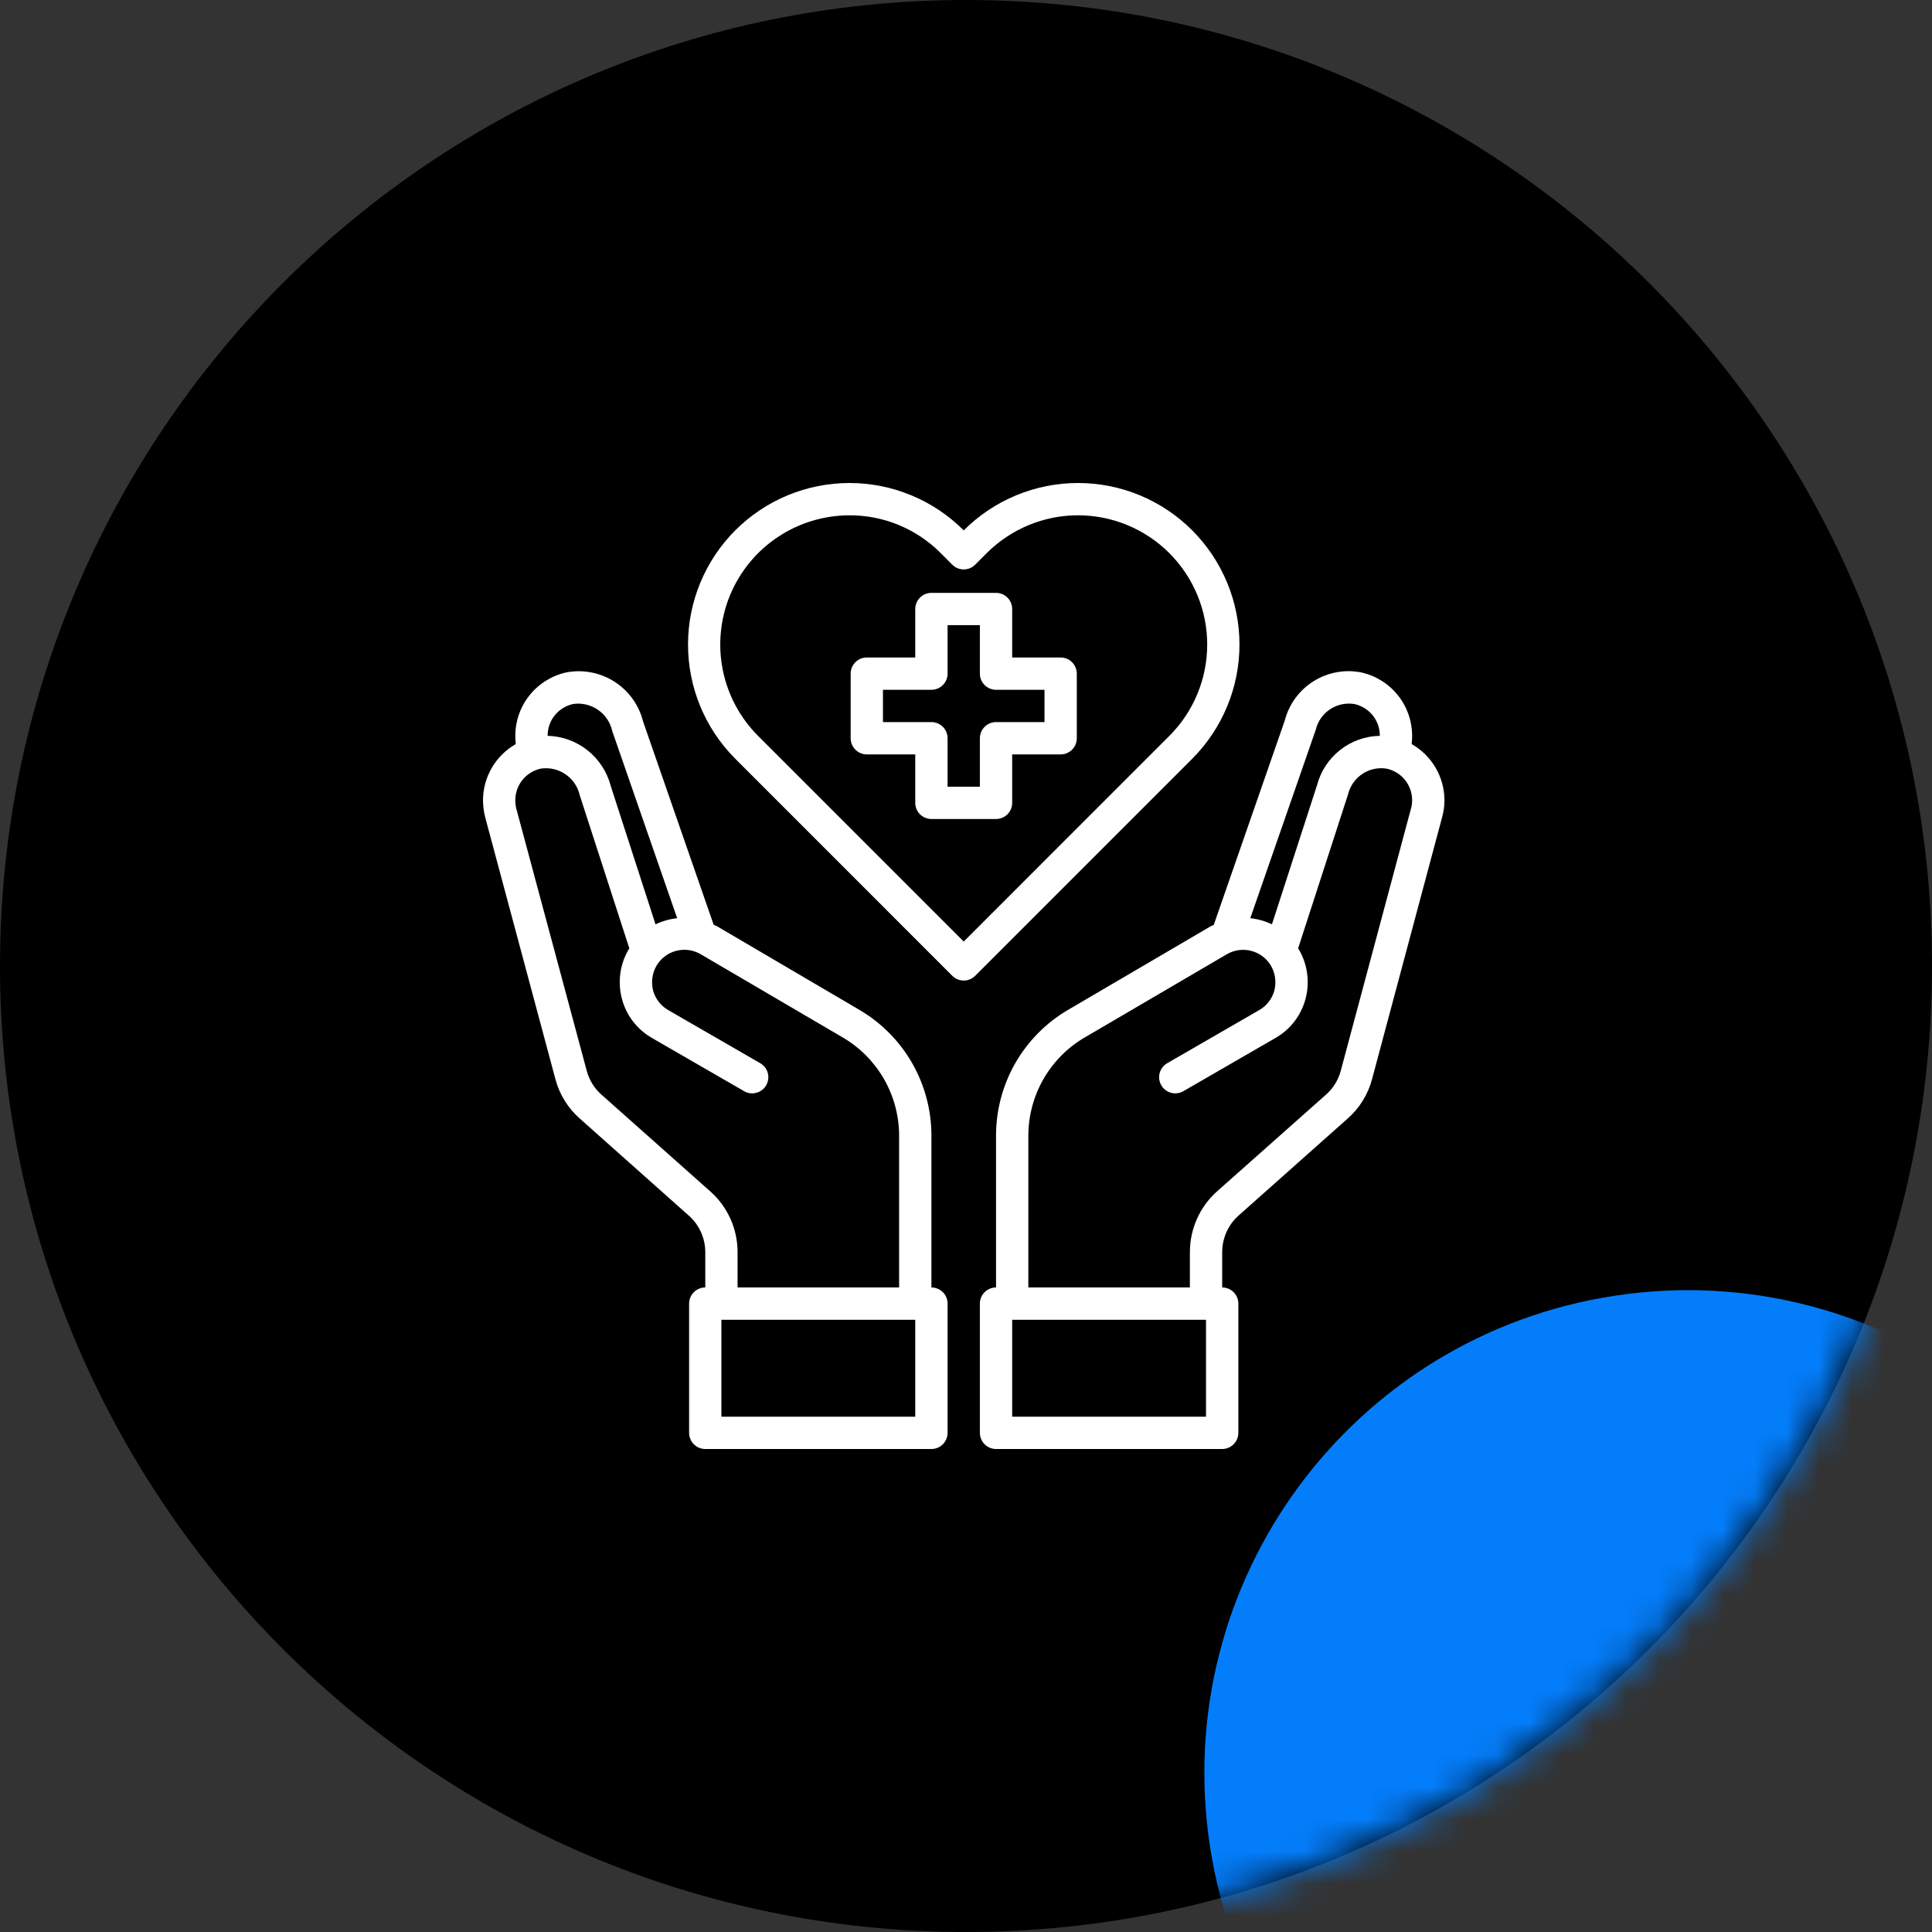<svg xmlns="http://www.w3.org/2000/svg" width="60" height="60" viewBox="0 0 60 60" fill="none"><rect x="0" y="0" width="60" height="60" fill="#333333" stroke="none"/><path d="M30 60C46.569 60 60 46.569 60 30C60 13.431 46.569 0 30 0C13.431 0 0 13.431 0 30C0 46.569 13.431 60 30 60Z" fill="black"></path><mask id="mask0_425_14696" style="mask-type:alpha" maskUnits="userSpaceOnUse" x="0" y="0" width="60" height="60"><path d="M30 60C46.569 60 60 46.569 60 30C60 13.431 46.569 0 30 0C13.431 0 0 13.431 0 30C0 46.569 13.431 60 30 60Z" fill="black"></path></mask><g mask="url(#mask0_425_14696)"><path d="M54.641 69.901C46.449 71.136 38.807 65.497 37.572 57.306C36.337 49.114 41.976 41.472 50.168 40.237C58.359 39.001 66.001 44.641 67.237 52.832C68.472 61.024 62.833 68.666 54.641 69.901Z" fill="#047DFA"></path></g><path d="M32.939 20.419H31.434V18.914C31.434 18.781 31.382 18.653 31.288 18.559C31.193 18.465 31.066 18.412 30.933 18.412H28.926C28.793 18.412 28.666 18.465 28.571 18.559C28.477 18.653 28.424 18.781 28.424 18.914V20.419H26.919C26.786 20.419 26.659 20.471 26.565 20.566C26.471 20.66 26.418 20.787 26.418 20.92V22.927C26.418 23.06 26.471 23.188 26.565 23.282C26.659 23.376 26.786 23.429 26.919 23.429H28.424V24.934C28.424 25.067 28.477 25.194 28.571 25.288C28.666 25.382 28.793 25.435 28.926 25.435H30.933C31.066 25.435 31.193 25.382 31.288 25.288C31.382 25.194 31.434 25.067 31.434 24.934V23.429H32.939C33.072 23.429 33.2 23.376 33.294 23.282C33.388 23.188 33.441 23.06 33.441 22.927V20.92C33.441 20.787 33.388 20.66 33.294 20.566C33.2 20.471 33.072 20.419 32.939 20.419ZM32.438 22.425H30.933C30.8 22.425 30.672 22.478 30.578 22.572C30.484 22.666 30.431 22.794 30.431 22.927V24.432H29.428V22.927C29.428 22.794 29.375 22.666 29.281 22.572C29.187 22.478 29.059 22.425 28.926 22.425H27.421V21.422H28.926C29.059 21.422 29.187 21.369 29.281 21.275C29.375 21.181 29.428 21.053 29.428 20.92V19.415H30.431V20.92C30.431 21.053 30.484 21.181 30.578 21.275C30.672 21.369 30.8 21.422 30.933 21.422H32.438V22.425Z" fill="white"></path><path d="M43.84 23.108C43.851 23.019 43.856 22.93 43.855 22.842C43.853 22.382 43.694 21.937 43.403 21.58C43.113 21.223 42.71 20.976 42.26 20.88C41.752 20.783 41.225 20.883 40.787 21.16C40.35 21.436 40.033 21.869 39.902 22.37L37.695 28.721C37.662 28.734 37.631 28.749 37.6 28.766L33.165 31.365C32.486 31.764 31.924 32.332 31.532 33.015C31.141 33.698 30.934 34.471 30.933 35.258V39.983C30.8 39.983 30.672 40.036 30.578 40.13C30.484 40.224 30.431 40.352 30.431 40.485V44.498C30.431 44.631 30.484 44.759 30.578 44.853C30.672 44.947 30.8 45 30.933 45H37.956C38.089 45 38.217 44.947 38.311 44.853C38.405 44.759 38.458 44.631 38.458 44.498V40.485C38.458 40.352 38.405 40.224 38.311 40.13C38.217 40.036 38.089 39.983 37.956 39.983V38.88C37.957 38.668 38.002 38.459 38.088 38.265C38.175 38.072 38.3 37.898 38.458 37.756L41.849 34.741C42.22 34.416 42.485 33.989 42.611 33.512L44.789 25.37C44.835 25.2 44.859 25.024 44.859 24.848C44.857 24.494 44.762 24.147 44.583 23.841C44.404 23.536 44.148 23.283 43.84 23.108ZM40.861 22.666C40.922 22.407 41.079 22.18 41.301 22.031C41.522 21.882 41.791 21.823 42.055 21.863C42.279 21.91 42.481 22.033 42.627 22.211C42.772 22.389 42.851 22.612 42.852 22.842V22.852C42.404 22.86 41.971 23.014 41.619 23.291C41.267 23.569 41.014 23.953 40.901 24.387L39.501 28.706C39.289 28.605 39.062 28.541 38.829 28.515L40.861 22.666ZM37.454 43.997H31.434V40.987H37.454V43.997ZM43.82 25.109L41.638 33.256C41.563 33.539 41.406 33.794 41.187 33.989L37.791 37.004C37.528 37.24 37.317 37.53 37.173 37.853C37.029 38.176 36.954 38.526 36.953 38.88V39.983H31.936V35.258C31.939 34.646 32.1 34.045 32.404 33.514C32.708 32.983 33.145 32.539 33.672 32.228L38.102 29.634C38.216 29.568 38.342 29.524 38.473 29.507C38.604 29.489 38.737 29.497 38.865 29.532C38.993 29.566 39.112 29.625 39.217 29.705C39.322 29.785 39.41 29.886 39.476 30C39.606 30.232 39.642 30.505 39.576 30.763C39.541 30.89 39.482 31.009 39.401 31.113C39.32 31.218 39.219 31.305 39.105 31.37L36.23 33.03C36.121 33.1 36.043 33.209 36.012 33.334C35.981 33.46 36 33.593 36.065 33.705C36.13 33.817 36.235 33.9 36.36 33.935C36.484 33.972 36.617 33.958 36.732 33.898L39.606 32.238C39.836 32.107 40.038 31.932 40.199 31.723C40.36 31.514 40.477 31.274 40.545 31.019C40.681 30.505 40.609 29.959 40.344 29.499L40.314 29.453L41.864 24.673C41.925 24.413 42.083 24.187 42.304 24.038C42.525 23.889 42.794 23.829 43.058 23.87C43.283 23.917 43.485 24.04 43.63 24.218C43.775 24.396 43.855 24.619 43.855 24.848C43.857 24.936 43.845 25.024 43.82 25.109Z" fill="white"></path><path d="M28.926 39.983V35.258C28.925 34.471 28.718 33.698 28.327 33.015C27.935 32.332 27.372 31.764 26.694 31.365L22.259 28.761C22.229 28.746 22.194 28.736 22.164 28.721L19.971 22.405C19.844 21.897 19.528 21.456 19.087 21.173C18.646 20.89 18.114 20.785 17.599 20.88C17.149 20.976 16.746 21.223 16.455 21.58C16.165 21.937 16.006 22.382 16.003 22.842C16.003 22.93 16.008 23.019 16.018 23.108C15.711 23.283 15.455 23.536 15.276 23.841C15.097 24.147 15.002 24.494 15 24.848C15.001 25.024 15.023 25.199 15.065 25.37L17.247 33.507C17.372 33.986 17.638 34.415 18.01 34.741L21.396 37.756C21.555 37.897 21.682 38.07 21.769 38.264C21.857 38.458 21.902 38.667 21.903 38.88V39.983C21.77 39.983 21.642 40.036 21.548 40.13C21.454 40.224 21.401 40.352 21.401 40.485V44.498C21.401 44.631 21.454 44.759 21.548 44.853C21.642 44.947 21.77 45 21.903 45H28.926C29.059 45 29.187 44.947 29.281 44.853C29.375 44.759 29.428 44.631 29.428 44.498V40.485C29.428 40.352 29.375 40.224 29.281 40.13C29.187 40.036 29.059 39.983 28.926 39.983ZM17.007 22.842C17.007 22.613 17.086 22.391 17.23 22.213C17.375 22.035 17.575 21.912 17.799 21.863C18.07 21.824 18.346 21.889 18.571 22.044C18.796 22.199 18.954 22.434 19.013 22.701L21.03 28.515C20.797 28.541 20.57 28.605 20.358 28.706L18.968 24.412C18.855 23.974 18.602 23.585 18.248 23.303C17.895 23.022 17.459 22.863 17.007 22.852V22.842ZM22.063 37.004L18.672 33.989C18.452 33.793 18.295 33.536 18.221 33.251L16.033 25.109C16.013 25.024 16.003 24.936 16.003 24.848C16.004 24.619 16.083 24.397 16.227 24.219C16.371 24.041 16.572 23.918 16.796 23.87C17.065 23.83 17.339 23.893 17.563 24.046C17.788 24.2 17.945 24.433 18.005 24.698L19.545 29.453L19.515 29.499C19.25 29.959 19.178 30.505 19.314 31.019C19.381 31.274 19.499 31.514 19.66 31.723C19.821 31.932 20.023 32.107 20.252 32.238L23.127 33.898C23.242 33.958 23.375 33.972 23.499 33.935C23.623 33.9 23.729 33.817 23.794 33.705C23.858 33.593 23.878 33.46 23.847 33.334C23.816 33.209 23.738 33.1 23.629 33.03L20.754 31.37C20.639 31.305 20.539 31.218 20.458 31.113C20.377 31.009 20.317 30.89 20.282 30.763C20.217 30.505 20.253 30.232 20.383 30C20.448 29.886 20.536 29.786 20.64 29.705C20.744 29.625 20.863 29.566 20.991 29.531C21.118 29.497 21.251 29.488 21.381 29.504C21.512 29.521 21.638 29.564 21.752 29.629L26.187 32.228C26.714 32.539 27.151 32.983 27.455 33.514C27.759 34.045 27.92 34.646 27.923 35.258V39.983H22.906V38.88C22.905 38.525 22.83 38.175 22.685 37.852C22.539 37.529 22.328 37.239 22.063 37.004ZM28.424 43.997H22.404V40.987H28.424V43.997Z" fill="white"></path><path d="M37.026 16.471C36.561 16.005 36.008 15.635 35.399 15.382C34.79 15.13 34.137 15 33.478 15C32.819 15 32.166 15.13 31.557 15.383C30.948 15.635 30.395 16.006 29.929 16.472C29.464 16.005 28.911 15.635 28.302 15.383C27.693 15.13 27.04 15 26.381 15C25.722 15 25.069 15.13 24.46 15.383C23.852 15.635 23.299 16.005 22.833 16.472C21.894 17.413 21.367 18.688 21.367 20.017C21.367 21.347 21.894 22.622 22.833 23.562L29.575 30.305C29.669 30.399 29.797 30.452 29.93 30.452C30.063 30.452 30.191 30.399 30.285 30.305L37.027 23.562C37.966 22.621 38.493 21.346 38.493 20.017C38.493 18.688 37.965 17.413 37.026 16.471ZM29.929 29.241L23.542 22.853C22.981 22.292 22.599 21.576 22.445 20.798C22.291 20.02 22.37 19.213 22.674 18.48C22.979 17.747 23.493 17.12 24.153 16.68C24.813 16.239 25.589 16.004 26.383 16.004C26.91 16.002 27.432 16.105 27.919 16.308C28.406 16.51 28.848 16.807 29.219 17.181L29.575 17.538C29.669 17.632 29.796 17.684 29.929 17.684C30.062 17.684 30.19 17.632 30.284 17.538L30.641 17.18C31.014 16.807 31.456 16.511 31.943 16.309C32.43 16.107 32.952 16.003 33.479 16.003C34.006 16.003 34.528 16.107 35.015 16.309C35.502 16.511 35.945 16.807 36.317 17.18C37.069 17.933 37.491 18.953 37.491 20.016C37.491 21.08 37.069 22.1 36.317 22.852L29.929 29.241Z" fill="white"></path></svg>